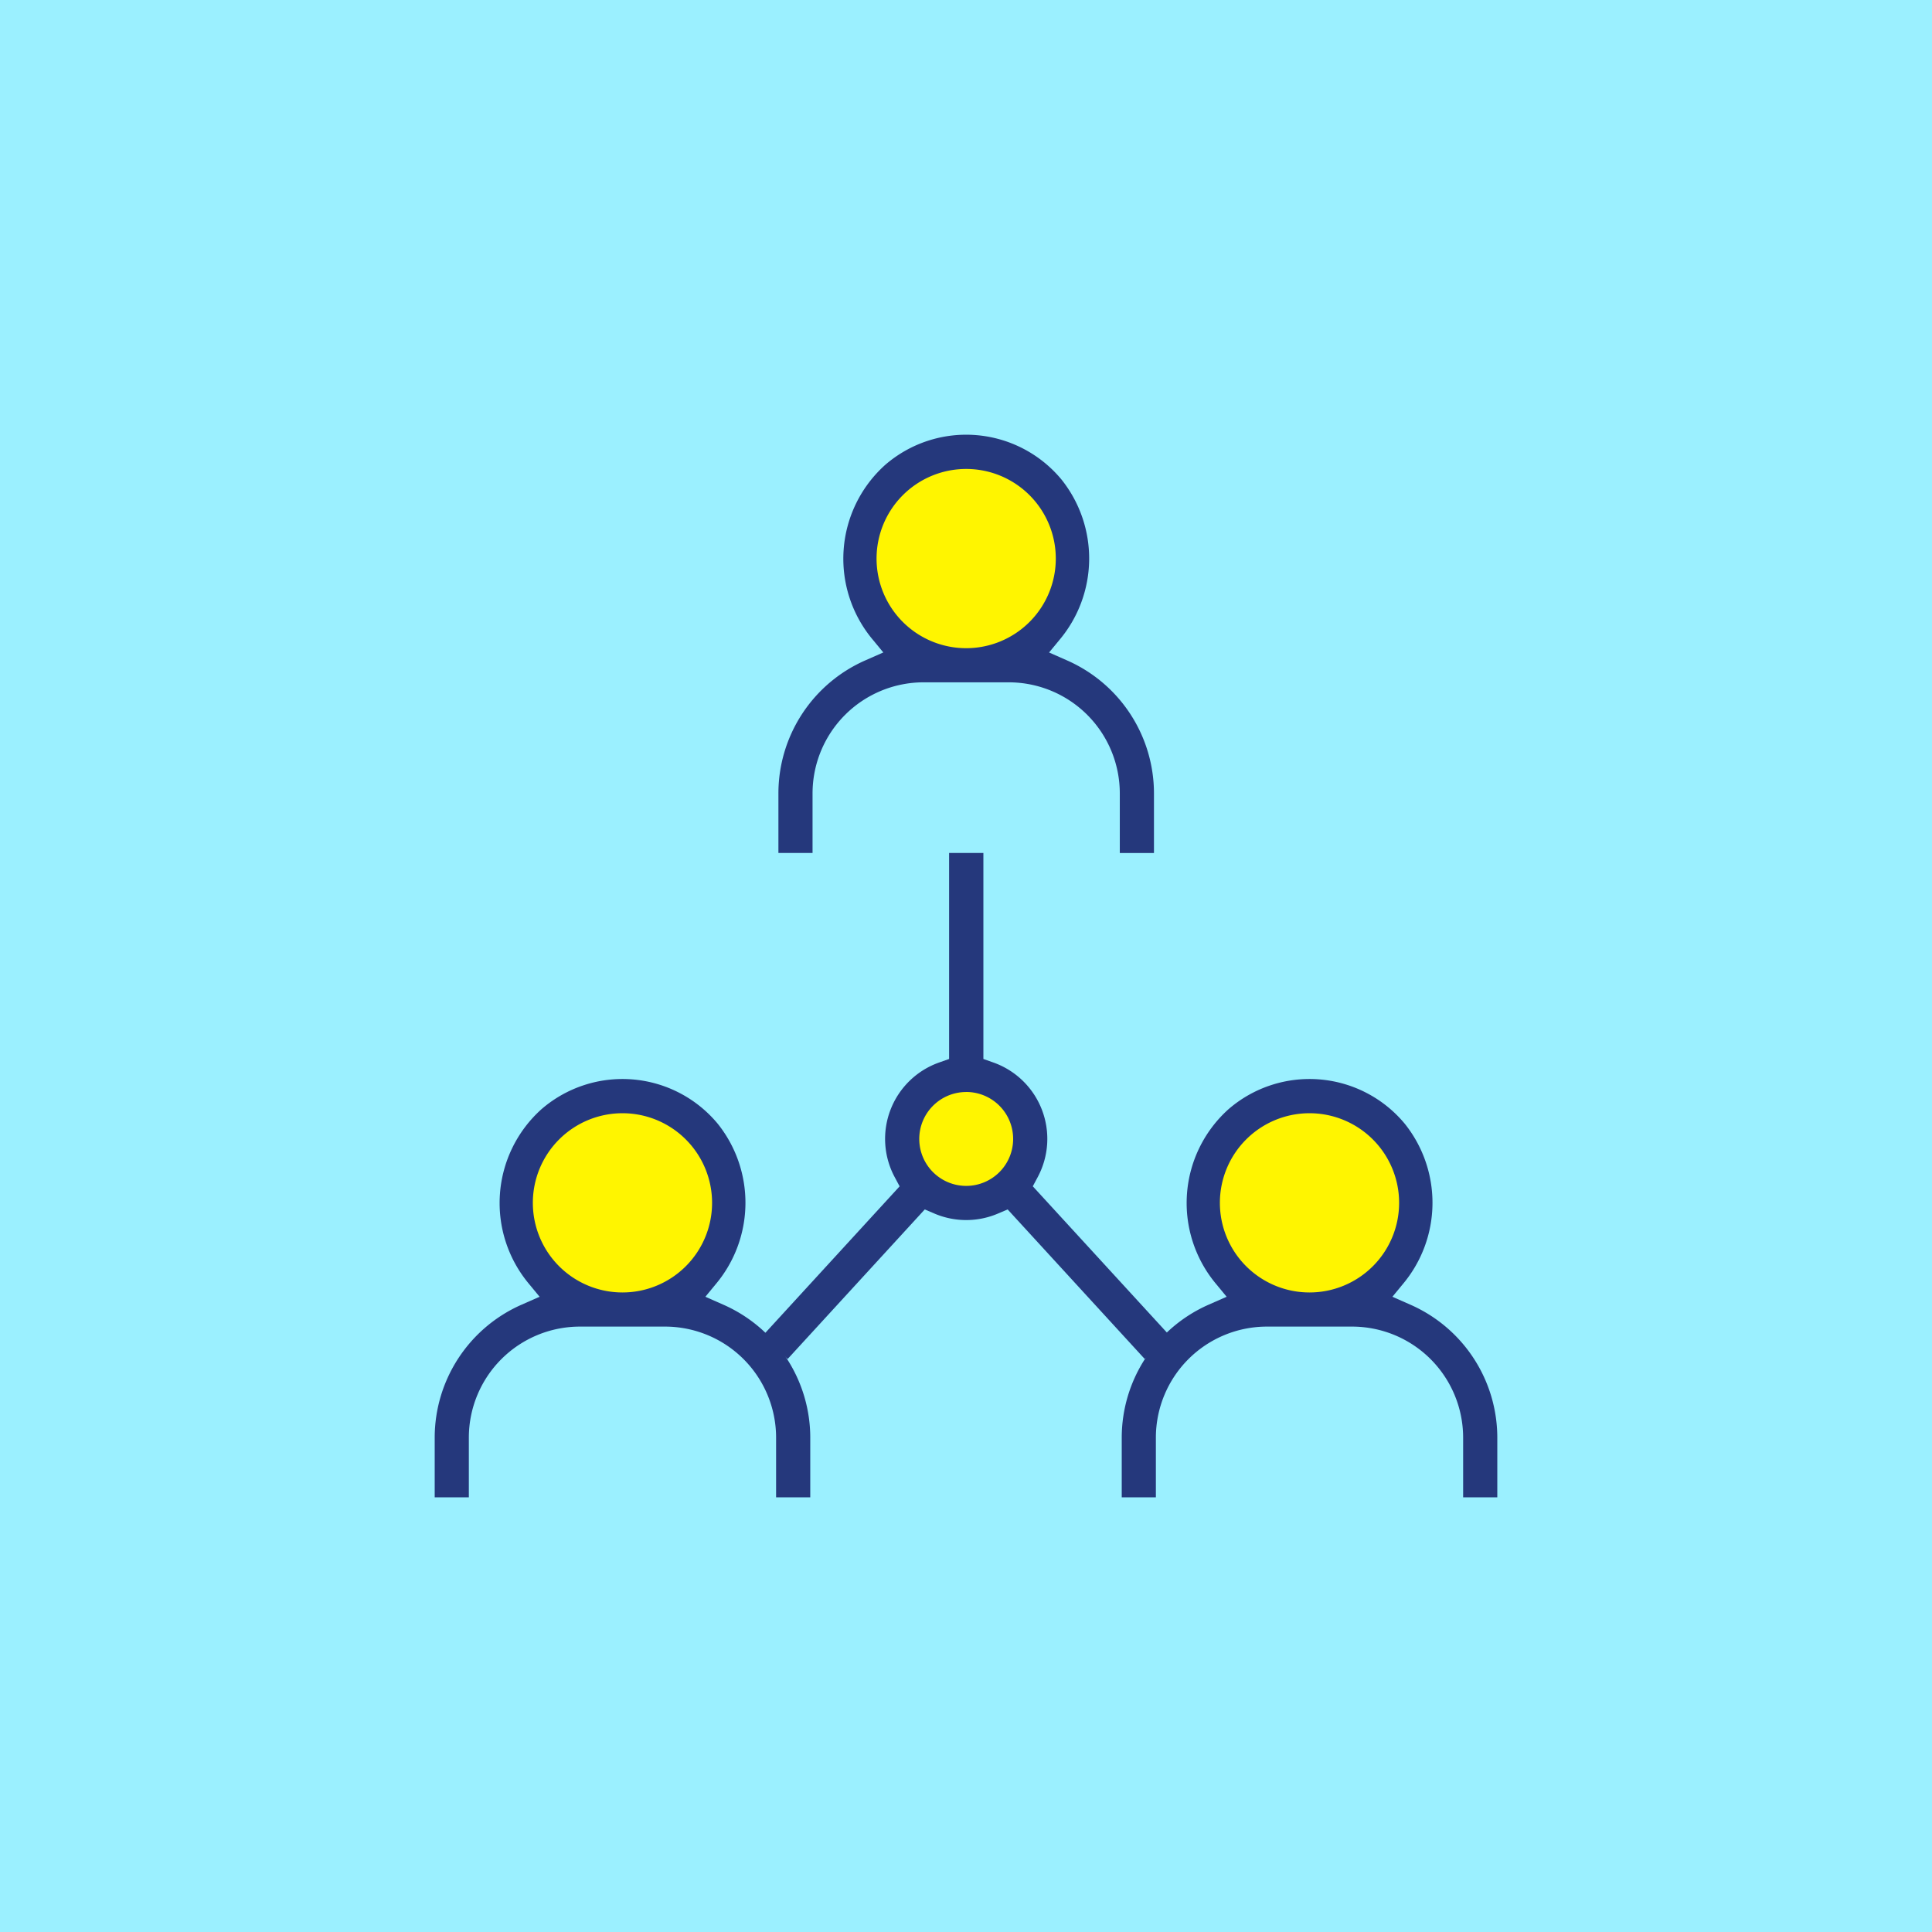 <?xml version="1.0" encoding="UTF-8"?>
<svg xmlns="http://www.w3.org/2000/svg" width="200" height="200" viewBox="0 0 200 200">
  <g id="about_value_illust01" transform="translate(-300 -1457)">
    <rect id="長方形_10780" data-name="長方形 10780" width="200" height="200" transform="translate(300 1457)" fill="#9bf0ff"></rect>
    <g id="グループ_201" data-name="グループ 201" transform="translate(-7586 16350)">
      <path id="パス_1616" data-name="パス 1616" d="M73.5,95.681,59.311,80.2l-1.007.43a8.381,8.381,0,0,1-6.566,0l-1.007-.43L36.538,95.68l-2.627-2.361L48.128,77.81l-.516-.966a8.385,8.385,0,0,1,4.609-11.855l1.029-.365V43.3H56.8V64.624l1.03.365a8.384,8.384,0,0,1,4.6,11.851l-.516.966,14.175,15.46Z" transform="translate(7931 -14848)" fill="#25387c"></path>
      <path id="パス_1617" data-name="パス 1617" d="M55.021,68.045A4.859,4.859,0,1,0,59.88,72.9a4.858,4.858,0,0,0-4.859-4.859" transform="translate(7931 -14848)" fill="#fff500"></path>
      <path id="パス_1618" data-name="パス 1618" d="M65.47,23.37l-1.87-.824,1.065-1.292a13.092,13.092,0,0,0,.231-16.6A12.811,12.811,0,0,0,46.622,3.137a13.048,13.048,0,0,0-1.258,18.1l1.077,1.305-1.871.824a15.042,15.042,0,0,0-8.989,13.751v6.184h3.534V37.12A11.5,11.5,0,0,1,50.6,25.634h8.831a11.5,11.5,0,0,1,11.49,11.481v6.19h3.537V37.121A15.042,15.042,0,0,0,65.47,23.37" transform="translate(7931 -14848)" fill="#25387c"></path>
      <path id="パス_1619" data-name="パス 1619" d="M55.018,3.546a9.277,9.277,0,1,0,9.277,9.277,9.276,9.276,0,0,0-9.277-9.277" transform="translate(7931 -14848)" fill="#fff500"></path>
      <path id="パス_1620" data-name="パス 1620" d="M29.889,90.065l-1.87-.824,1.065-1.292a13.092,13.092,0,0,0,.231-16.6,12.811,12.811,0,0,0-18.274-1.514,13.048,13.048,0,0,0-1.258,18.1l1.077,1.305-1.871.824A15.042,15.042,0,0,0,0,103.816V110H3.534v-6.185A11.5,11.5,0,0,1,15.02,92.329h8.831a11.5,11.5,0,0,1,11.49,11.481V110h3.537v-6.184a15.042,15.042,0,0,0-8.989-13.751" transform="translate(7931 -14848)" fill="#25387c"></path>
      <path id="パス_1621" data-name="パス 1621" d="M19.437,70.241a9.277,9.277,0,1,0,9.277,9.277,9.276,9.276,0,0,0-9.277-9.277" transform="translate(7931 -14848)" fill="#fff500"></path>
      <path id="パス_1622" data-name="パス 1622" d="M101.011,90.065l-1.87-.824,1.065-1.292a13.092,13.092,0,0,0,.231-16.6,12.811,12.811,0,0,0-18.274-1.514,13.048,13.048,0,0,0-1.258,18.1l1.077,1.305-1.871.824a15.042,15.042,0,0,0-8.989,13.751V110h3.534v-6.185A11.5,11.5,0,0,1,86.142,92.329h8.831a11.5,11.5,0,0,1,11.49,11.481V110H110v-6.184a15.042,15.042,0,0,0-8.989-13.751" transform="translate(7931 -14848)" fill="#25387c"></path>
      <path id="パス_1623" data-name="パス 1623" d="M90.559,70.241a9.277,9.277,0,1,0,9.277,9.277,9.276,9.276,0,0,0-9.277-9.277" transform="translate(7931 -14848)" fill="#fff500"></path>
    </g>
  </g>
</svg>
